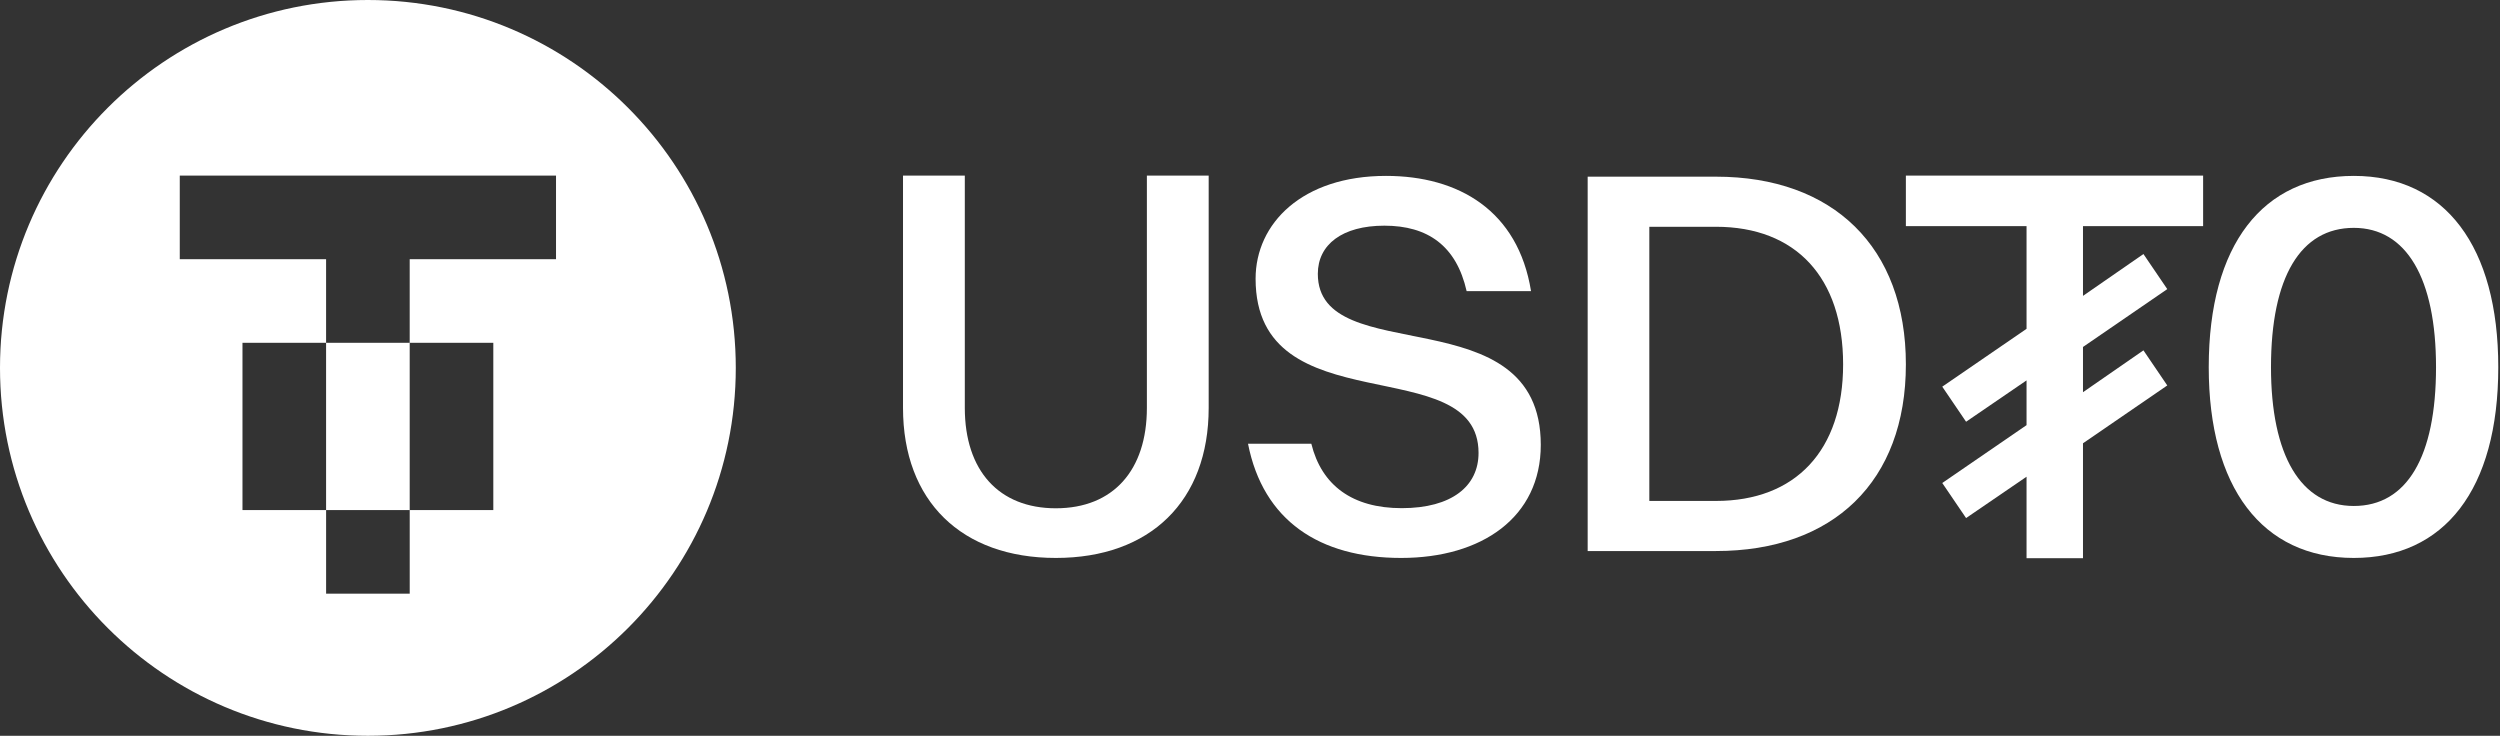 <svg width="299" height="88" viewBox="0 0 299 88" fill="none" xmlns="http://www.w3.org/2000/svg">
<rect x="0" y="0" width="299" height="88" fill="#333333" stroke="none"/>
<path d="M281.514 66.73C270.517 66.73 264.165 58.261 264.165 43.918C264.165 29.233 270.654 21.037 281.514 21.037C292.442 21.037 298.794 29.506 298.794 43.918C298.794 58.602 292.305 66.73 281.514 66.73ZM281.514 60.515C287.865 60.515 291.349 54.641 291.349 43.918C291.349 33.263 287.797 27.252 281.514 27.252C275.162 27.252 271.61 33.126 271.61 43.918C271.61 54.436 275.162 60.515 281.514 60.515Z" fill="white"/>
<path d="M263.493 21.005H227.942V27.042H242.375V39.327L232.294 46.245L235.143 50.44L242.375 45.495V50.847L232.294 57.766L235.143 61.96L242.375 57.015V66.763H249.125V53.017L259.206 46.099L256.355 41.902L249.125 46.908V41.497L259.206 34.578L256.355 30.382L249.125 35.387V27.042H263.493V21.005Z" fill="white"/>
<path d="M189.885 65.904V21.13H205.227C219.251 21.13 227.943 29.558 227.943 43.583C227.943 57.608 219.251 65.904 205.227 65.904H189.885ZM205.227 59.912C214.774 59.912 220.437 53.855 220.437 43.583C220.437 33.179 214.774 27.122 205.227 27.122H197.259V59.912H205.227Z" fill="white"/>
<path d="M157.612 32.752C157.612 44.337 184.277 35.211 184.277 53.204C184.277 61.876 177.222 66.73 167.579 66.73C157.806 66.73 151.075 62.265 149.263 53.074H156.835C158.065 58.058 161.754 60.776 167.644 60.776C173.663 60.776 176.834 58.122 176.834 54.174C176.834 41.748 150.169 51.003 150.169 33.334C150.169 26.733 155.735 21.037 165.767 21.037C174.439 21.037 181.559 25.179 183.112 34.823H175.41C174.18 29.386 170.75 26.991 165.573 26.991C160.524 26.991 157.612 29.257 157.612 32.752Z" fill="white"/>
<path d="M144.558 48.781C144.558 59.934 137.563 66.73 126.279 66.73C114.995 66.73 108 59.934 108 48.781V21H115.391V48.781C115.391 56.304 119.482 60.791 126.279 60.791C133.142 60.791 137.167 56.238 137.167 48.781V21H144.558V48.781Z" fill="white"/>
<path fill-rule="evenodd" clip-rule="evenodd" d="M44 88C68.3 88 88 68.3 88 44C88 19.7 68.3 0 44 0C19.7 0 0 19.7 0 44C0 68.3 19.7 88 44 88ZM21.5 21H66.5V31H49V41H39V31H21.5V21ZM39 41V61H29V41H39ZM49 41H59V61H49.002V71H39.002V61H49V41Z" fill="white"/>
</svg>
